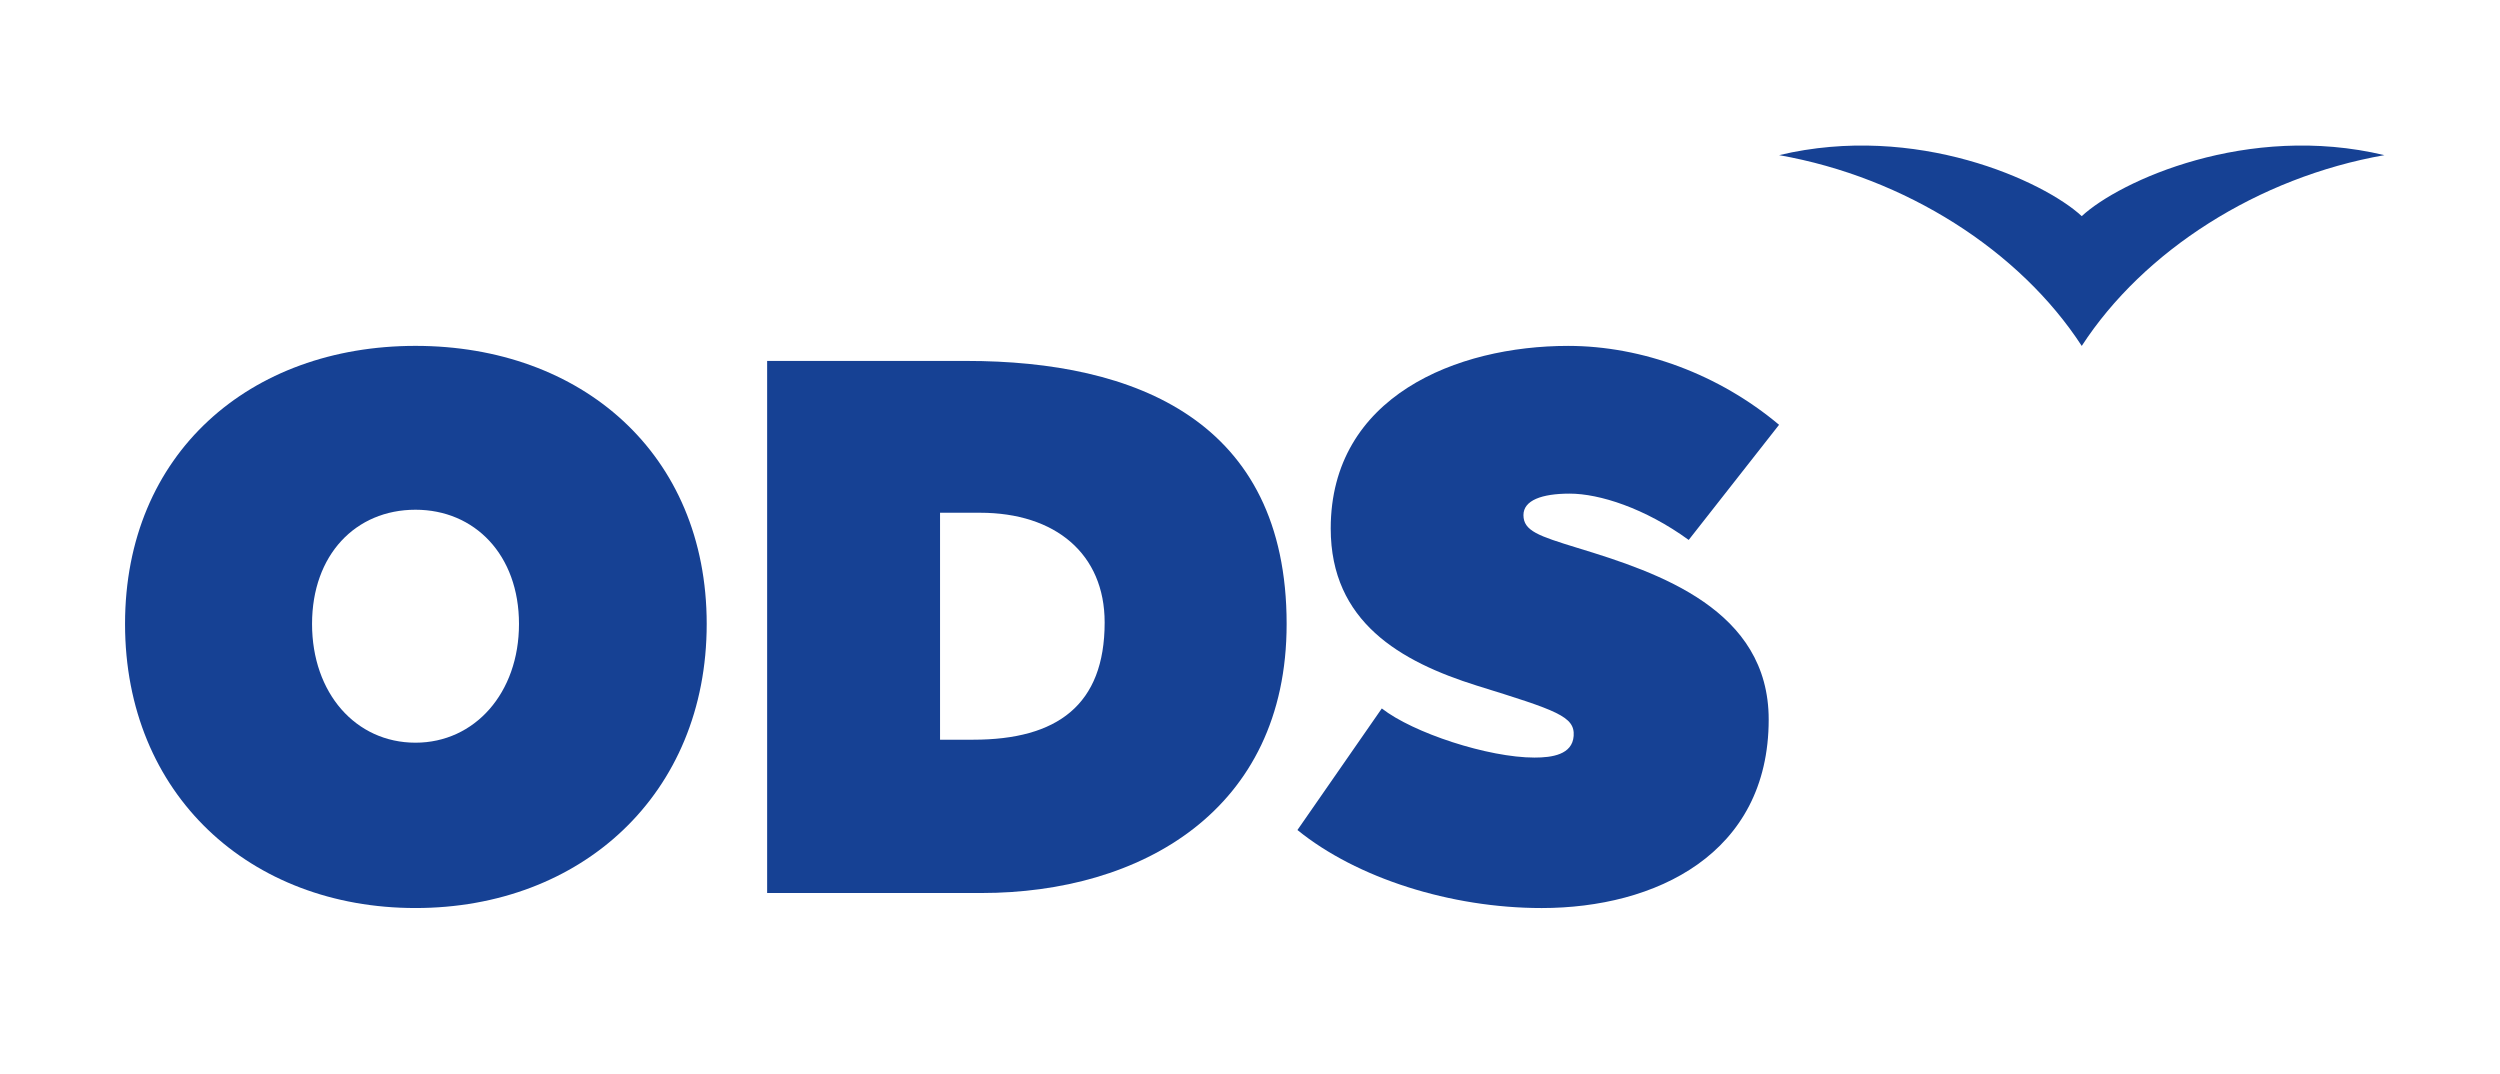 <!-- Created with Inkscape (http://www.inkscape.org/) -->
<svg id="svg2" xmlns:rdf="http://www.w3.org/1999/02/22-rdf-syntax-ns#" xmlns="http://www.w3.org/2000/svg" height="139.78" width="325.47" version="1.1" xmlns:cc="http://creativecommons.org/ns#" xmlns:dc="http://purl.org/dc/elements/1.1/" viewBox="0 0 325.468 139.784">
 <g id="layer1" transform="translate(989.06 -309.75)" fill="#164194">
  <path id="path4438-5" d="m-934.97 354.78c-21.551 0-37.816 13.991-37.816 36.203 0 22.209 16.266 36.985 37.816 36.985 21.555 0 37.911-14.776 37.911-36.985 0-22.211-16.356-36.203-37.911-36.203m0 51.662c-7.795 0-13.469-6.462-13.469-15.46 0-9.002 5.673-14.87 13.469-14.87 7.699 0 13.473 5.868 13.473 14.87 0 8.998-5.774 15.46-13.473 15.46"/>
  <path id="path4442-3" d="m-863.24 356.74h-25.951v69.272h27.919c20.644 0 39.715-10.665 39.715-35.024 0-26.519-19.759-34.248-41.683-34.248m0.887 49.313h-4.327v-29.548h5.213c9.831 0 16.218 5.38 16.218 14.283 0 10.764-6.192 15.265-17.104 15.265"/>
  <path id="path4446-1" d="m-820.15 417.81 10.984-15.826c4.079 3.187 13.848 6.396 19.883 6.396 2.265 0 4.925-0.371 5.095-2.816 0.178-2.538-2.18-3.318-12.588-6.546-9.99-3.131-19.041-8.325-19.041-20.46 0-17.219 16.441-23.776 30.902-23.776 9.679 0 19.663 3.721 27.469 10.273l-11.765 14.99c-5.703-4.143-11.64-6.029-15.492-6.029-3.642 0-6.023 0.872-6.023 2.795 0 2.055 1.961 2.713 7.058 4.278 10.618 3.232 24.871 8.048 24.871 22.333 0 17.558-14.797 24.547-29.55 24.547-11.859 0-24.106-3.901-31.804-10.159"/>
  <path id="path4450-2" d="m-718.04 337.89c-4.947-4.578-21.574-12.202-39.403-7.941 16.463 2.893 31.363 12.459 39.403 24.837 8.037-12.378 22.938-21.943 39.402-24.837-17.828-4.261-34.46 3.363-39.402 7.941"/>
 </g>
</svg>
